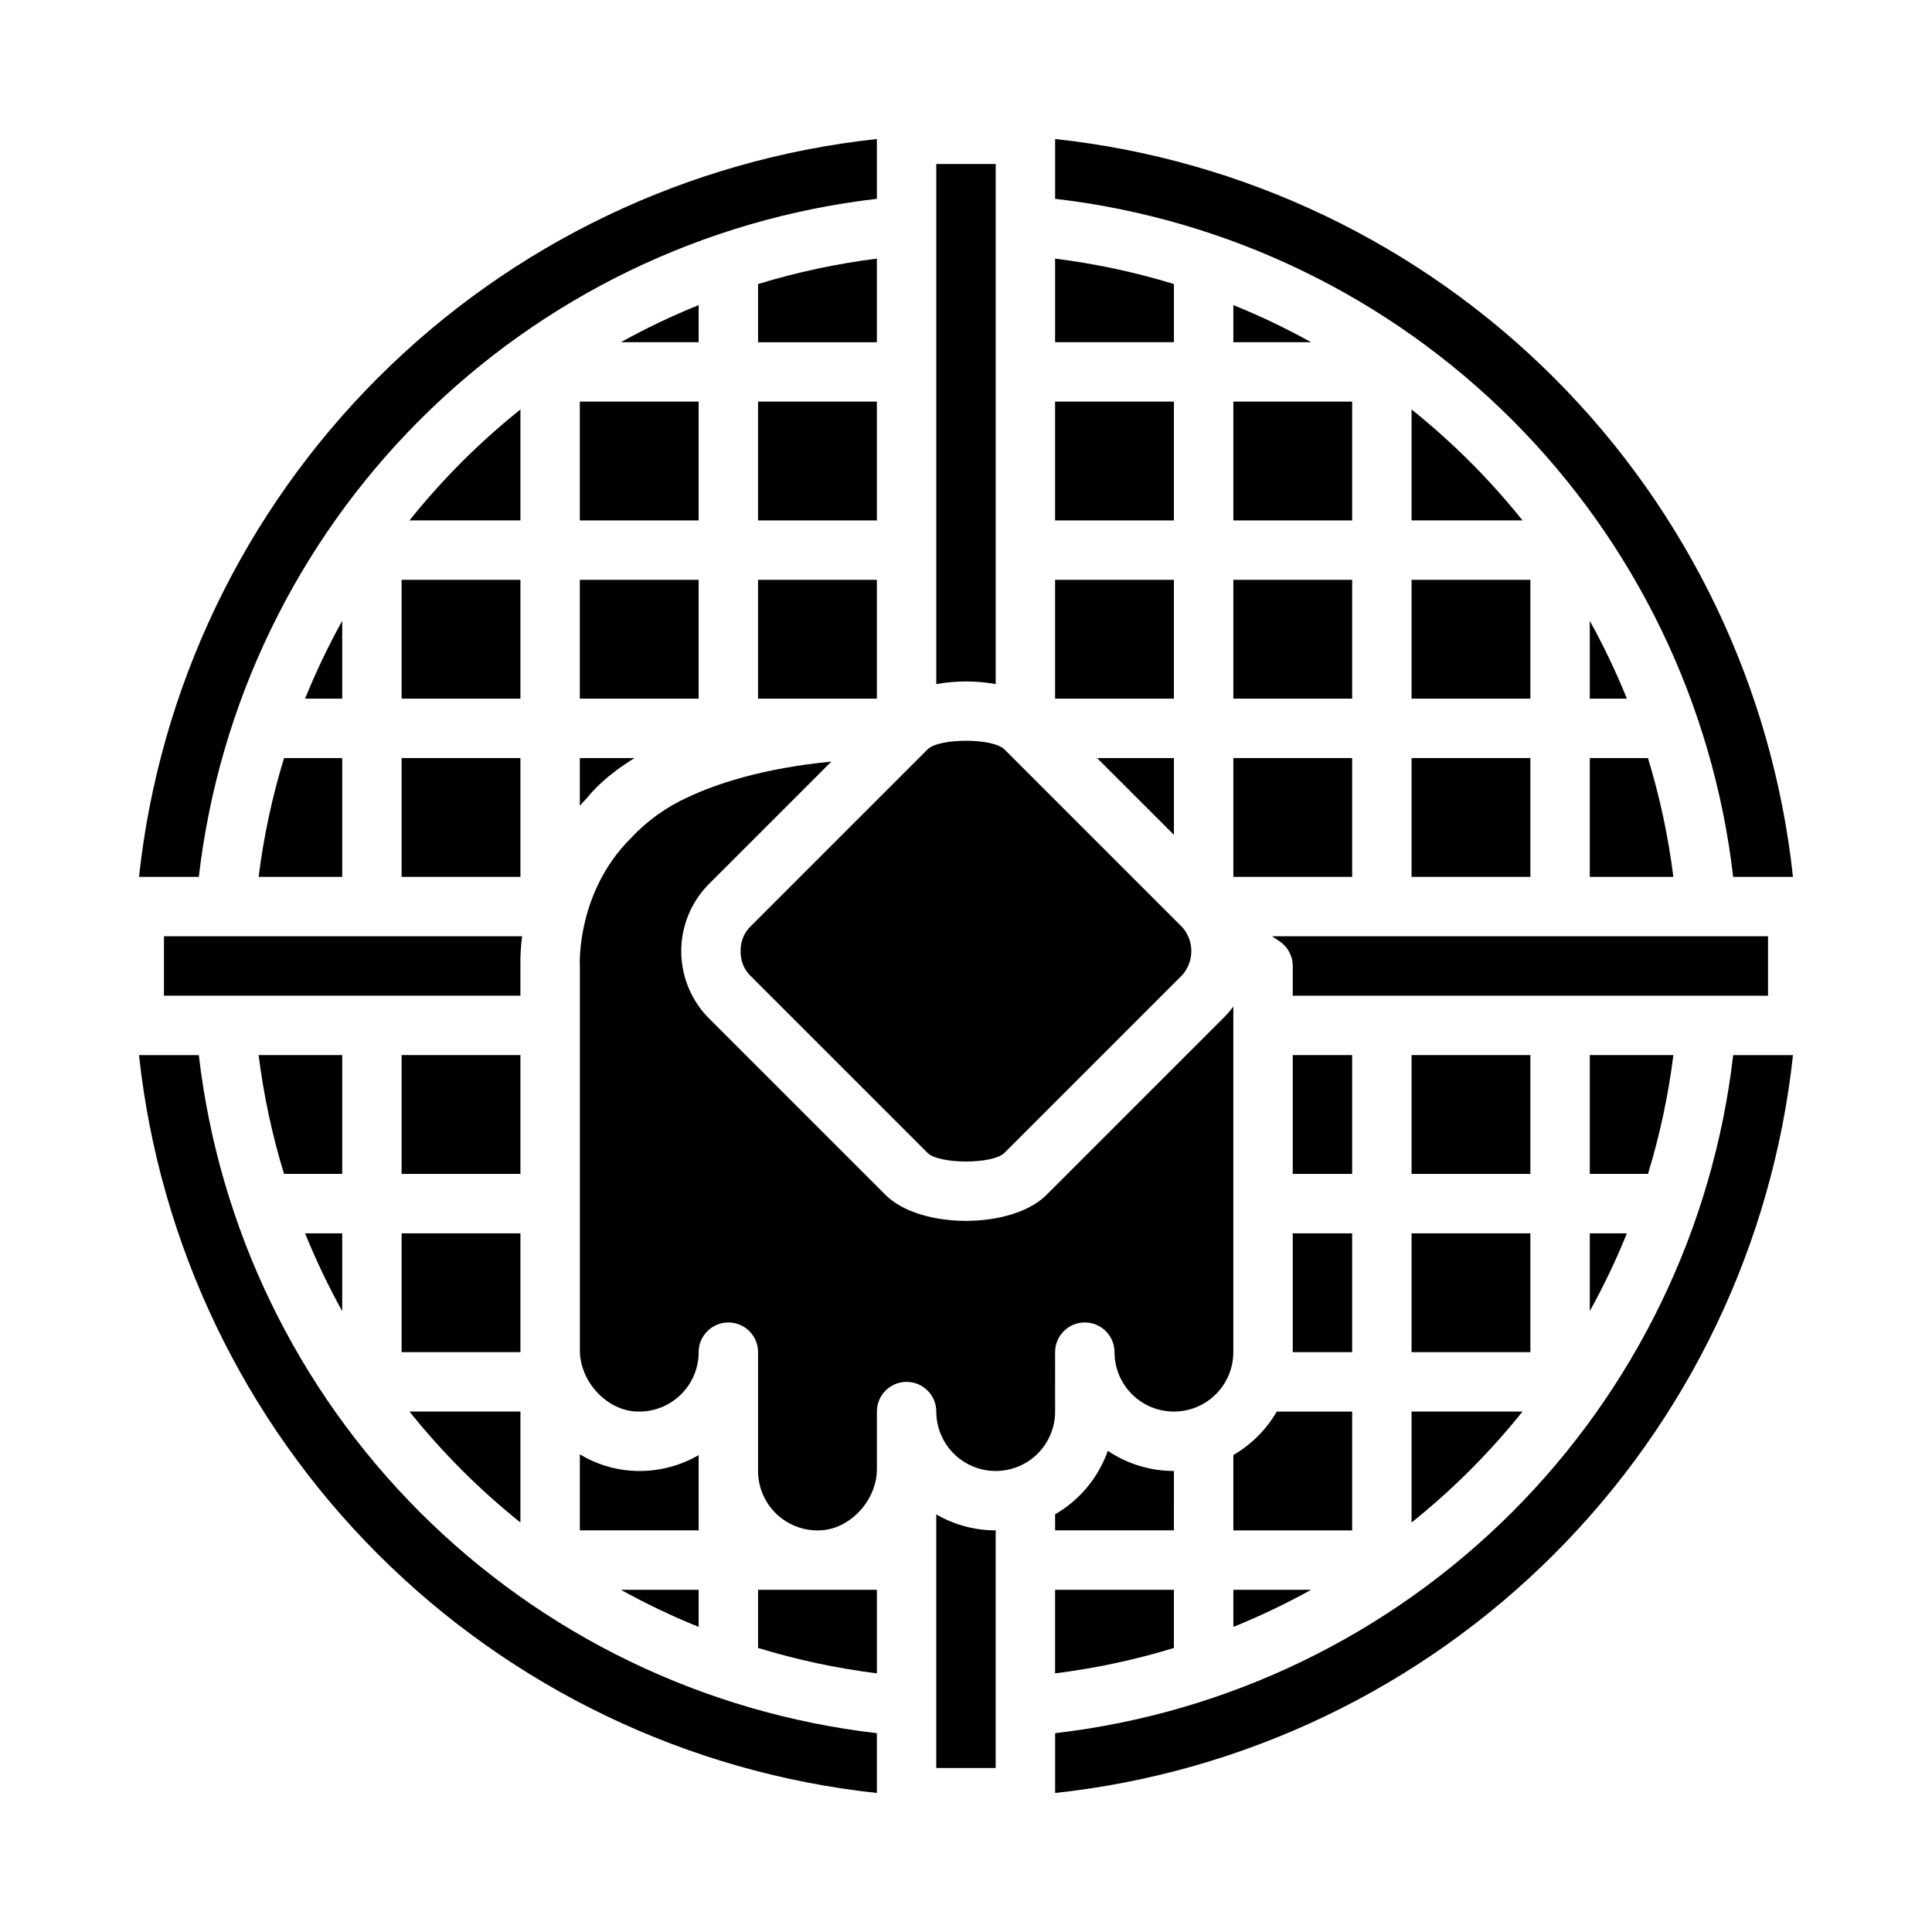 <?xml version="1.0" encoding="UTF-8"?>
<!-- Uploaded to: SVG Repo, www.svgrepo.com, Generator: SVG Repo Mixer Tools -->
<svg fill="#000000" width="800px" height="800px" version="1.1" viewBox="144 144 512 512" xmlns="http://www.w3.org/2000/svg">
 <g>
  <path d="m281.92 547.48v-29.406h-29.406c8.691 10.855 18.551 20.719 29.406 29.406z"/>
  <path d="m187.45 392.12v15.742h94.465v-7.723 0.004c-0.051-2.68 0.098-5.363 0.445-8.023z"/>
  <path d="m281.92 501.85v-31.004h-31.488v31.488h31.488z"/>
  <path d="m340.28 396.06c-0.074 2.301 0.754 4.543 2.309 6.242l47.23 47.23c3.043 3.043 17.312 3.043 20.355 0l47.23-47.23c3.078-3.594 3.078-8.891 0-12.484l-47.23-47.23c-1.52-1.523-5.852-2.281-10.176-2.281-4.328 0-8.66 0.762-10.176 2.281l-47.23 47.23h-0.004c-1.555 1.699-2.383 3.941-2.309 6.242z"/>
  <path d="m255.27 255.27c32.613-32.621 75.293-53.266 121.11-58.582v-15.848c-50.012 5.394-96.676 27.73-132.24 63.301-35.57 35.566-57.906 82.23-63.301 132.24h15.848c5.316-45.82 25.961-88.5 58.582-121.11z"/>
  <path d="m234.69 308.53c-3.695 6.668-6.981 13.555-9.84 20.617h9.84z"/>
  <path d="m250.43 423.61h31.488v31.488h-31.488z"/>
  <path d="m212.54 376.38h22.152v-31.488h-15.422c-3.141 10.285-5.394 20.82-6.731 31.488z"/>
  <path d="m250.43 297.66h31.488v31.488h-31.488z"/>
  <path d="m234.69 423.61h-22.152c1.336 10.672 3.59 21.207 6.731 31.488h15.422z"/>
  <path d="m234.69 470.85h-9.84c2.859 7.066 6.144 13.949 9.84 20.617z"/>
  <path d="m423.61 587.46c10.672-1.336 21.207-3.59 31.488-6.731v-15.418h-31.488z"/>
  <path d="m455.1 533.82c-6.238 0.008-12.336-1.848-17.516-5.332-2.508 7.09-7.461 13.055-13.973 16.824v4.25h31.488z"/>
  <path d="m544.73 544.73c-32.613 32.621-75.293 53.266-121.11 58.582v15.848c50.012-5.394 96.676-27.73 132.24-63.301 35.57-35.566 57.906-82.23 63.301-132.24h-15.848c-5.316 45.82-25.961 88.5-58.582 121.11z"/>
  <path d="m470.85 549.57h31.488v-31.488h-19.977c-2.769 4.773-6.738 8.742-11.512 11.512z"/>
  <path d="m470.85 575.15c7.066-2.863 13.949-6.148 20.617-9.84h-20.617z"/>
  <path d="m455.1 344.89h-20.355l20.355 20.355z"/>
  <path d="m603.31 376.38h15.848c-5.394-50.012-27.73-96.676-63.301-132.24-35.566-35.57-82.23-57.906-132.24-63.301v15.848c45.82 5.324 88.496 25.969 121.11 58.582 32.617 32.617 53.258 75.293 58.582 121.11z"/>
  <path d="m407.87 325.29v-137.83h-15.746v137.83c5.207-0.93 10.539-0.93 15.746 0z"/>
  <path d="m423.61 297.66h31.488v31.488h-31.488z"/>
  <path d="m455.1 219.27c-10.281-3.141-20.816-5.394-31.488-6.731v22.152h31.488z"/>
  <path d="m470.85 344.89h31.488v31.488h-31.488z"/>
  <path d="m376.38 619.16v-15.848c-45.82-5.324-88.496-25.965-121.11-58.582-32.613-32.617-53.258-75.293-58.582-121.11h-15.848c5.394 50.012 27.73 96.676 63.301 132.24 35.566 35.57 82.23 57.906 132.24 63.301z"/>
  <path d="m281.92 252.51c-10.855 8.691-20.715 18.551-29.406 29.406h29.406z"/>
  <path d="m250.43 344.89h31.488v31.488h-31.488z"/>
  <path d="m329.15 565.31h-20.617c6.668 3.691 13.555 6.977 20.617 9.84z"/>
  <path d="m329.15 533.82v-4.203c-5.469 3.172-11.773 4.609-18.074 4.117-4.75-0.363-9.348-1.844-13.41-4.324v20.152h31.488z"/>
  <path d="m423.61 502.34c0-4.348 3.527-7.875 7.875-7.875 4.348 0 7.871 3.527 7.871 7.875 0 5.625 3 10.82 7.871 13.633 4.871 2.812 10.871 2.812 15.746 0 4.871-2.812 7.871-8.008 7.871-13.633v-91.613c-0.695 0.969-1.465 1.875-2.305 2.719l-47.23 47.23c-4.586 4.578-12.949 6.867-21.312 6.867s-16.727-2.289-21.312-6.871l-47.23-47.23c-4.445-4.695-6.918-10.914-6.918-17.375s2.473-12.68 6.918-17.375l32.867-32.867c-18.184 1.789-30.344 5.84-37.883 9.379h-0.004c-5.797 2.602-11.012 6.344-15.328 11-14.254 14.254-13.457 33.203-13.449 33.391 0.008 0.133 0.012 0.27 0.012 0.402v101.86c0 8.059 6.801 15.621 14.551 16.184 4.367 0.328 8.676-1.18 11.887-4.16 3.215-2.977 5.039-7.16 5.039-11.539 0-4.348 3.527-7.875 7.875-7.875 4.348 0 7.871 3.527 7.871 7.875v31.488c0 4.383 1.828 8.562 5.043 11.543 3.215 2.981 7.523 4.484 11.891 4.156 7.754-0.562 14.555-8.125 14.555-16.184v-15.262c0-4.348 3.523-7.871 7.871-7.871s7.871 3.523 7.871 7.871c0 5.625 3.004 10.824 7.875 13.637s10.871 2.812 15.742 0c4.871-2.812 7.871-8.012 7.871-13.637z"/>
  <path d="m392.12 612.54h15.742l0.004-62.977c-5.531 0.004-10.961-1.453-15.746-4.231z"/>
  <path d="m360.6 565.31h-15.703v15.422-0.004c10.285 3.141 20.82 5.394 31.488 6.731v-22.148z"/>
  <path d="m486.59 470.85h15.742v31.488h-15.742z"/>
  <path d="m565.31 329.15h9.84c-2.863-7.062-6.148-13.949-9.84-20.617z"/>
  <path d="m565.31 491.46c3.691-6.668 6.977-13.551 9.84-20.617h-9.84z"/>
  <path d="m587.46 423.61h-22.148v31.488h15.422-0.004c3.141-10.281 5.394-20.816 6.731-31.488z"/>
  <path d="m565.31 376.38h22.152-0.004c-1.336-10.668-3.59-21.203-6.731-31.488h-15.418z"/>
  <path d="m483.09 393.45c2.191 1.461 3.504 3.918 3.504 6.551v7.871h125.95v-15.746h-131.44z"/>
  <path d="m518.08 547.48c10.855-8.688 20.719-18.551 29.406-29.406h-29.406z"/>
  <path d="m470.85 297.66h31.488v31.488h-31.488z"/>
  <path d="m486.59 423.61h15.742v31.488h-15.742z"/>
  <path d="m518.08 423.61h31.488v31.488h-31.488z"/>
  <path d="m518.08 470.85h31.488v31.488h-31.488z"/>
  <path d="m518.08 344.89h31.488v31.488h-31.488z"/>
  <path d="m518.08 252.51v29.406h29.406c-8.688-10.855-18.551-20.715-29.406-29.406z"/>
  <path d="m297.66 357.52c0.609-0.684 1.234-1.359 1.891-2.031 1.395-1.801 5.16-6.039 12.633-10.598h-14.523z"/>
  <path d="m344.89 250.43h31.488v31.488h-31.488z"/>
  <path d="m297.66 250.43h31.488v31.488h-31.488z"/>
  <path d="m297.66 297.66h31.488v31.488h-31.488z"/>
  <path d="m376.38 212.54c-10.668 1.336-21.203 3.59-31.488 6.731v15.422h31.488z"/>
  <path d="m329.15 224.85c-7.062 2.859-13.949 6.144-20.617 9.84h20.617z"/>
  <path d="m344.89 297.66h31.488v31.488h-31.488z"/>
  <path d="m470.85 234.69h20.621-0.004c-6.668-3.695-13.551-6.981-20.617-9.84z"/>
  <path d="m518.08 297.66h31.488v31.488h-31.488z"/>
  <path d="m470.85 250.43h31.488v31.488h-31.488z"/>
  <path d="m423.61 250.43h31.488v31.488h-31.488z"/>
 </g>
</svg>